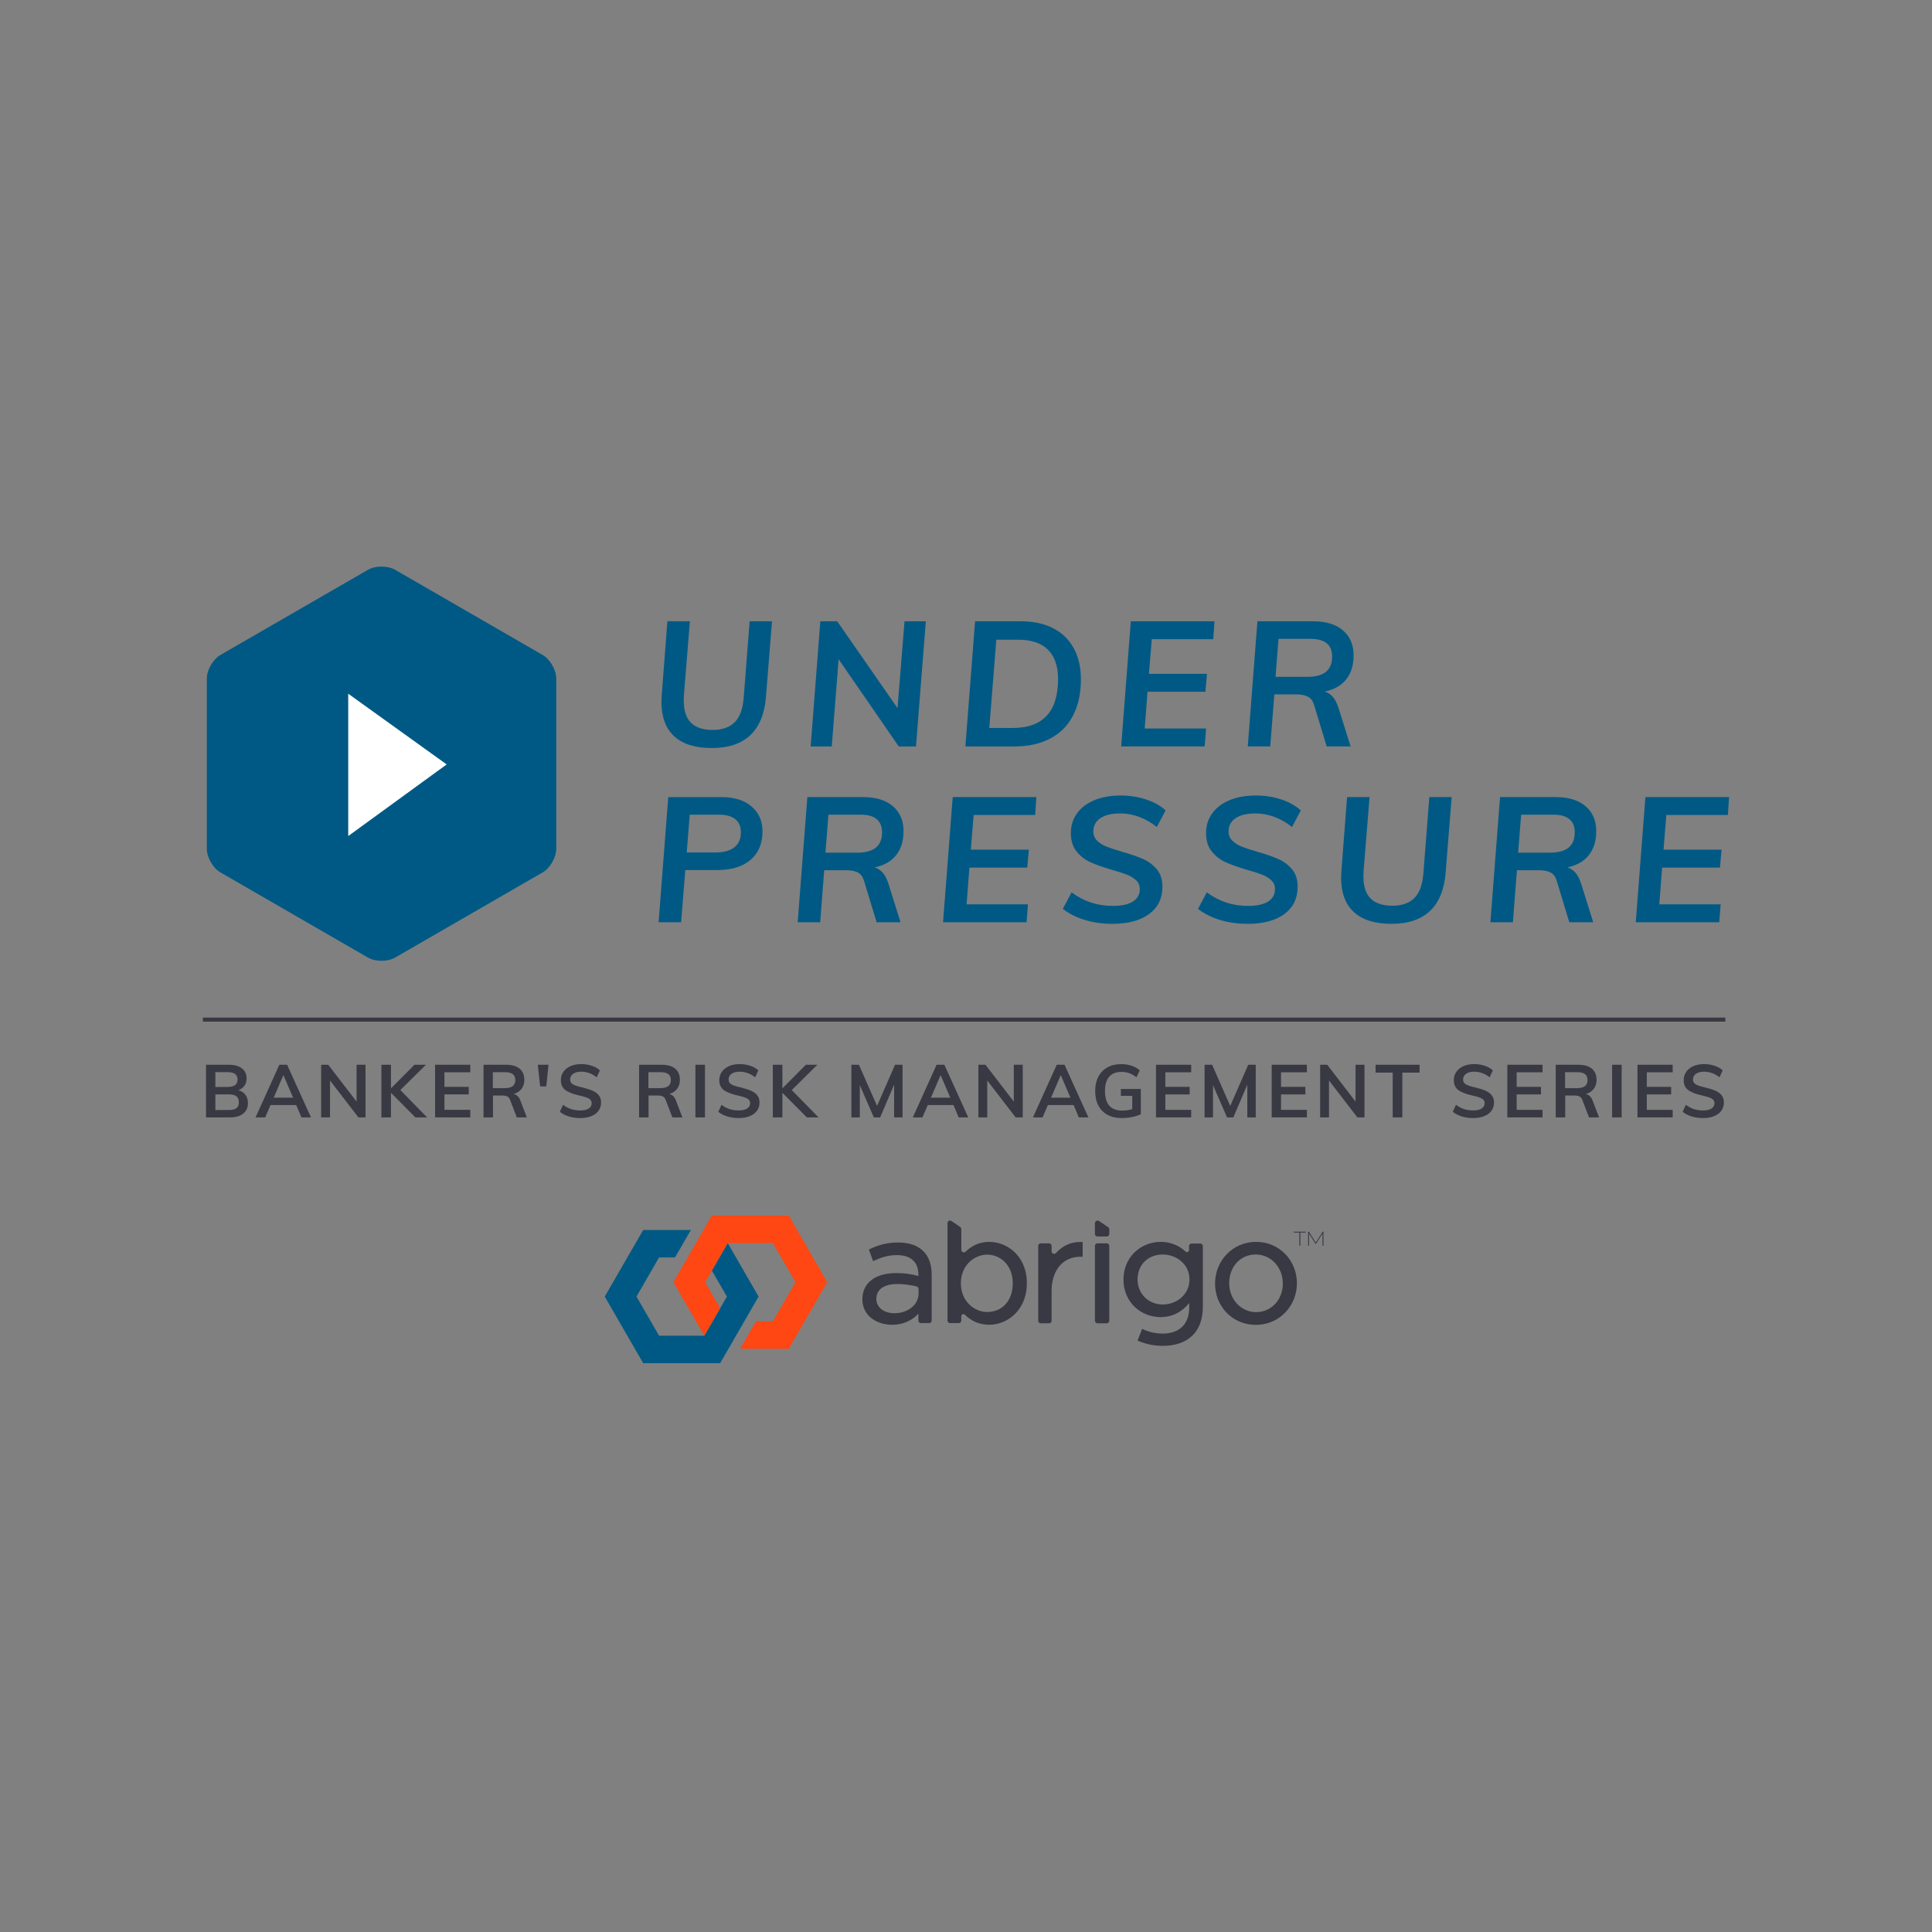 <?xml version="1.0" encoding="utf-8"?>
<!-- Generator: Adobe Illustrator 26.2.1, SVG Export Plug-In . SVG Version: 6.00 Build 0)  -->
<svg version="1.1" id="Layer_1" xmlns="http://www.w3.org/2000/svg" xmlns:xlink="http://www.w3.org/1999/xlink" x="0px" y="0px"
	 viewBox="0 0 1000 1000" style="enable-background:new 0 0 1000 1000;" xml:space="preserve">
<rect x="0" y="0" width="1000" height="1000" fill="#808080" stroke="none"/>
<style type="text/css">
	.st0{fill:#005984;}
	.st1{fill:#FFFFFF;}
	.st2{fill:#FF4713;}
	.st3{fill:#383943;}
</style>
<g>
	<g>
		<g>
			<path class="st0" d="M114.12,338.99c-3.89,2.24-7.07,7.75-7.07,12.24v88.1c0,4.49,3.18,10,7.07,12.24l76.3,44.05
				c3.89,2.24,10.25,2.24,14.13,0l76.3-44.05c3.89-2.24,7.07-7.75,7.07-12.24v-88.1c0-4.49-3.18-10-7.07-12.24l-76.3-44.05
				c-3.89-2.24-10.25-2.24-14.13,0L114.12,338.99z"/>
			<polygon class="st1" points="180.24,359.06 180.24,432.74 231.19,395.67 			"/>
		</g>
		<g>
			<g>
				<g>
					<path class="st0" d="M376.67,643.42l15.98,27.69l-19.91,34.48h-39.82l-19.91-34.48l19.91-34.48h24.68l-8.21,14.22h-8.25
						l-11.7,20.26l11.7,20.26h23.39l11.7-20.26l-7.77-13.47L376.67,643.42z"/>
					<path class="st2" d="M372.75,677.16l-7.78-13.49l11.69-20.26h23.39l11.69,20.26l-11.69,20.26h-8.78l-8.22,14.22h25.22
						l19.9-34.48l-19.9-34.48h-39.83l-19.9,34.48l15.99,27.69L372.75,677.16z"/>
				</g>
				<path class="st3" d="M464.87,643.12c-5.17,0-9.54,1-14.6,3.36l-0.54,0.25l2.19,6.06l0.61-0.3c3.26-1.48,6.93-2.85,11.7-2.85
					c3.58,0,6.35,0.87,8.23,2.59c1.93,1.72,2.9,4.29,2.9,7.64v0.58c-3.87-1.05-7.33-1.51-11.49-1.51c-5.16,0-9.5,1.18-12.56,3.41
					c-3.23,2.37-4.94,5.89-4.94,10.17c0,5.14,2.65,8.23,4.87,9.91c2.81,2.11,6.53,3.27,10.49,3.27c6.76,0,11.09-3.02,13.63-5.77v3.6
					c0,0.73,0.59,1.31,1.31,1.31h4.26c0.73,0,1.31-0.59,1.31-1.31v-23.7c0-5.39-1.52-9.57-4.54-12.43
					C474.72,644.55,470.39,643.12,464.87,643.12z M474.44,665.87c0.58,0.15,1,0.69,1,1.29v2.38c0,2.81-1.29,5.39-3.63,7.27
					c-2.36,1.88-5.52,2.91-8.91,2.91c-2.56,0-4.91-0.71-6.61-1.99c-1.76-1.37-2.7-3.25-2.7-5.44c0-2.34,0.91-4.21,2.71-5.58
					c1.88-1.38,4.7-2.11,8.16-2.11C467.82,664.61,471.1,665.03,474.44,665.87z"/>
				<path class="st3" d="M512.03,642.79C512.02,642.79,512.02,642.79,512.03,642.79c-4.66,0-8.75,1.69-12.2,5.04
					c-0.85,0.82-2.25,0.27-2.25-0.91l0-10.75c0-0.43-0.21-0.84-0.57-1.08l-4.53-3.1c-0.87-0.6-2.06,0.03-2.06,1.08v50.44
					c0,0.73,0.59,1.31,1.31,1.31h4.53c0.73,0,1.31-0.59,1.31-1.31v-2.29c0-0.95,1.14-1.41,1.81-0.74c3.5,3.45,7.74,5.2,12.63,5.2
					c0,0,0.01,0,0.01,0c4.98,0,9.88-2.07,13.45-5.69c2.75-2.79,6.03-7.8,6.03-15.79c0-8.03-3.29-13.02-6.05-15.79
					C521.89,644.84,517,642.79,512.03,642.79z M524.21,664.27c-0.02,8.85-5.34,14.8-13.24,14.82c-6.7,0-13.63-5.57-13.63-14.88
					c0-9.27,6.93-14.81,13.63-14.82C517.54,649.4,524.2,654.51,524.21,664.27z"/>
				<path class="st3" d="M544.3,647.67v-2.81c0-0.73-0.59-1.31-1.31-1.31h-4.3c-0.73,0-1.31,0.59-1.31,1.31v38.76
					c0,0.73,0.59,1.31,1.31,1.31h4.3c0.73,0,1.31-0.59,1.31-1.31v-15.33c0-10.82,5.85-17.81,14.91-17.81h1.17v-7.59l-0.71-0.03
					c-5.07-0.22-9.66,1.82-13.09,5.69C545.78,649.44,544.3,648.87,544.3,647.67z"/>
				<path class="st3" d="M568.04,684.93h4.81c0.73,0,1.31-0.59,1.31-1.31v-38.76c0-0.73-0.59-1.31-1.31-1.31h-4.81
					c-0.73,0-1.31,0.59-1.31,1.31v38.76C566.73,684.34,567.32,684.93,568.04,684.93z"/>
				<path class="st3" d="M615.43,647.03c0,0.93-1.1,1.4-1.79,0.77c-3.59-3.33-7.93-5.01-12.95-5.01c0,0-0.01,0-0.01,0
					c-4.88,0-9.71,1.9-13.23,5.22c-3.84,3.61-5.95,8.69-5.94,14.32c0,5.6,2.1,10.65,5.92,14.23c3.51,3.29,8.35,5.18,13.26,5.18
					c0,0,0.01,0,0.01,0c5.86,0,10.72-2.38,14.84-7.26v2.19c0,4.39-1.25,7.82-3.72,10.17c-3.14,3-8.26,4.11-14.46,3.02
					c-1.98-0.35-3.89-1.01-5.72-1.83l-0.47-0.21l-2.38,6.06l0.57,0.24c3.9,1.65,8.12,2.48,12.54,2.48c0,0,0,0,0.01,0
					c6.25,0,11.44-1.75,15-5.05c3.72-3.45,5.68-8.64,5.68-15.01v-31.57c0-0.73-0.59-1.31-1.31-1.31h-4.53
					c-0.73,0-1.31,0.59-1.31,1.31V647.03z M611.45,671.65c-2.56,2.26-6.06,3.56-9.61,3.56c-7.43-0.01-13.04-5.6-13.04-13.01
					c0.01-7.56,5.37-12.86,13.04-12.88c3.56,0,7.06,1.29,9.61,3.54c2.76,2.43,4.22,5.69,4.22,9.41
					C615.66,665.91,614.16,669.24,611.45,671.65z"/>
				<path class="st3" d="M665.28,649.12c-3.94-4.08-9.31-6.33-15.12-6.33c0,0-0.01,0-0.01,0c-5.85,0-11.26,2.27-15.22,6.4
					c-3.88,4.04-6.02,9.43-6.02,15.18c0,5.73,2.12,11.08,5.96,15.07c3.92,4.07,9.29,6.31,15.12,6.31c0,0,0.01,0,0.01,0
					c5.85,0,11.26-2.27,15.24-6.39c3.89-4.04,6.04-9.42,6.04-15.15C671.27,658.48,669.15,653.13,665.28,649.12z M650.16,679.15
					c-7.8,0-13.92-6.57-13.93-14.95c0.01-8.62,5.8-14.88,13.76-14.88c7.84,0,13.99,6.61,13.99,15.05
					C663.98,672.79,658.03,679.15,650.16,679.15z"/>
				<path class="st3" d="M573.58,635.21l-4.71-3.22c-0.29-0.2-0.62-0.26-0.93-0.22c-0.08,0.01-0.16,0.03-0.23,0.05
					c-0.31,0.09-0.57,0.28-0.74,0.54c-0.01,0.02-0.02,0.03-0.04,0.05c-0.05,0.08-0.09,0.17-0.12,0.26
					c-0.03,0.08-0.04,0.17-0.05,0.26c0,0.04-0.03,0.08-0.03,0.13v0.06v3.78v1.8c0,0.73,0.59,1.31,1.31,1.31h4.82
					c0.73,0,1.31-0.59,1.31-1.31v-2.36C574.17,635.89,573.95,635.47,573.58,635.21z"/>
			</g>
			<g>
				<path class="st3" d="M669.68,637.52h6.19v0.44h-2.83v6.82h-0.51v-6.82h-2.85V637.52z M685.03,637.52v7.26h-0.49v-6.33
					l-3.36,5.35h-0.26l-3.37-5.3v6.28h-0.47v-7.26h0.42l3.55,5.66l3.55-5.66H685.03z"/>
			</g>
		</g>
		<g>
			<path class="st3" d="M127.06,566.7c0.85,1.15,1.28,2.56,1.28,4.25c0,2.32-0.82,4.14-2.47,5.45c-1.65,1.31-3.94,1.97-6.87,1.97
				h-12.36v-27.25h11.98c2.81,0,5.01,0.63,6.62,1.89c1.61,1.26,2.41,3,2.41,5.22c0,1.43-0.38,2.67-1.13,3.73
				c-0.75,1.06-1.79,1.83-3.12,2.32C124.99,564.75,126.21,565.55,127.06,566.7z M111.47,562.6h6.35c3.42,0,5.13-1.28,5.13-3.83
				c0-1.28-0.42-2.23-1.26-2.87c-0.84-0.64-2.13-0.96-3.87-0.96h-6.35V562.6z M122.39,573.58c0.83-0.64,1.24-1.65,1.24-3.02
				c0-1.4-0.42-2.44-1.24-3.1c-0.83-0.66-2.14-1-3.92-1h-7v8.08h7C120.26,574.54,121.56,574.22,122.39,573.58z"/>
			<path class="st3" d="M153.33,571.98h-13.32l-2.76,6.39h-4.98l12.32-27.25h4.02l12.36,27.25h-4.94L153.33,571.98z M151.69,568.15
				l-5.01-11.67l-5.01,11.67H151.69z"/>
			<path class="st3" d="M189.19,551.12v27.25h-3.67l-14.7-19.1v19.1h-4.59v-27.25h3.67l14.66,19.06v-19.06H189.19z"/>
			<path class="st3" d="M215.03,578.37l-12.67-12.74v12.74h-4.94v-27.25h4.94v12.21l12.17-12.21h5.93l-13.24,13.09l13.85,14.16
				H215.03z"/>
			<path class="st3" d="M225.2,551.12h18.22v3.9h-13.39v7.54h12.59v3.9h-12.59v8h13.39v3.9H225.2V551.12z"/>
			<path class="st3" d="M272.7,578.37h-5.2l-3.48-9.07c-0.31-0.84-0.78-1.43-1.42-1.76c-0.64-0.33-1.47-0.5-2.49-0.5h-4.94v11.33
				h-4.9v-27.25h11.67c3.09,0,5.43,0.68,7.04,2.03s2.41,3.29,2.41,5.82c0,1.81-0.48,3.35-1.44,4.61c-0.96,1.26-2.32,2.16-4.08,2.7
				c1.61,0.33,2.77,1.46,3.48,3.37L272.7,578.37z M261.25,563.21c1.86,0,3.24-0.34,4.13-1.03c0.89-0.69,1.34-1.73,1.34-3.14
				c0-1.38-0.44-2.4-1.32-3.08c-0.88-0.68-2.26-1.01-4.15-1.01h-6.16v8.27H261.25z"/>
			<path class="st3" d="M278.36,551.12h5.55l-1.15,11.21h-3.18L278.36,551.12z"/>
			<path class="st3" d="M294.42,577.87c-1.82-0.56-3.37-1.37-4.65-2.41l1.68-3.6c1.33,1,2.71,1.73,4.15,2.2
				c1.44,0.47,3.02,0.71,4.73,0.71c1.89,0,3.35-0.33,4.38-1c1.03-0.66,1.55-1.59,1.55-2.79c0-1.02-0.48-1.8-1.44-2.35
				c-0.96-0.55-2.53-1.06-4.73-1.55c-3.42-0.74-5.91-1.7-7.46-2.87c-1.56-1.17-2.33-2.88-2.33-5.13c0-1.61,0.43-3.04,1.3-4.29
				c0.87-1.25,2.1-2.23,3.69-2.95c1.59-0.71,3.44-1.07,5.53-1.07c1.91,0,3.73,0.29,5.45,0.86c1.72,0.57,3.13,1.37,4.23,2.39
				l-1.65,3.6c-2.42-1.94-5.1-2.91-8.04-2.91c-1.76,0-3.15,0.36-4.17,1.09c-1.02,0.73-1.53,1.72-1.53,2.97
				c0,1.07,0.45,1.89,1.36,2.45c0.91,0.56,2.46,1.08,4.65,1.57c2.27,0.54,4.12,1.12,5.55,1.74c1.43,0.63,2.53,1.43,3.29,2.41
				c0.77,0.98,1.15,2.21,1.15,3.69c0,1.63-0.43,3.06-1.3,4.27c-0.87,1.21-2.12,2.15-3.75,2.81c-1.63,0.66-3.56,1-5.78,1
				C298.2,578.71,296.24,578.43,294.42,577.87z"/>
			<path class="st3" d="M353.22,578.37h-5.2l-3.48-9.07c-0.31-0.84-0.78-1.43-1.42-1.76c-0.64-0.33-1.47-0.5-2.49-0.5h-4.94v11.33
				h-4.9v-27.25h11.67c3.09,0,5.43,0.68,7.04,2.03s2.41,3.29,2.41,5.82c0,1.81-0.48,3.35-1.44,4.61c-0.96,1.26-2.32,2.16-4.08,2.7
				c1.61,0.33,2.77,1.46,3.48,3.37L353.22,578.37z M341.77,563.21c1.86,0,3.24-0.34,4.13-1.03c0.89-0.69,1.34-1.73,1.34-3.14
				c0-1.38-0.44-2.4-1.32-3.08c-0.88-0.68-2.26-1.01-4.15-1.01h-6.16v8.27H341.77z"/>
			<path class="st3" d="M359.95,551.12h4.94v27.25h-4.94V551.12z"/>
			<path class="st3" d="M376.43,577.87c-1.82-0.56-3.37-1.37-4.65-2.41l1.68-3.6c1.33,1,2.71,1.73,4.15,2.2
				c1.44,0.47,3.02,0.71,4.73,0.71c1.89,0,3.35-0.33,4.38-1c1.03-0.66,1.55-1.59,1.55-2.79c0-1.02-0.48-1.8-1.44-2.35
				c-0.96-0.55-2.53-1.06-4.73-1.55c-3.42-0.74-5.91-1.7-7.46-2.87c-1.56-1.17-2.33-2.88-2.33-5.13c0-1.61,0.43-3.04,1.3-4.29
				c0.87-1.25,2.1-2.23,3.69-2.95c1.59-0.71,3.44-1.07,5.53-1.07c1.91,0,3.73,0.29,5.45,0.86c1.72,0.57,3.13,1.37,4.23,2.39
				l-1.65,3.6c-2.42-1.94-5.1-2.91-8.04-2.91c-1.76,0-3.15,0.36-4.17,1.09c-1.02,0.73-1.53,1.72-1.53,2.97
				c0,1.07,0.45,1.89,1.36,2.45c0.91,0.56,2.46,1.08,4.65,1.57c2.27,0.54,4.12,1.12,5.55,1.74c1.43,0.63,2.53,1.43,3.29,2.41
				c0.77,0.98,1.15,2.21,1.15,3.69c0,1.63-0.43,3.06-1.3,4.27c-0.87,1.21-2.12,2.15-3.75,2.81c-1.63,0.66-3.56,1-5.78,1
				C380.21,578.71,378.25,578.43,376.43,577.87z"/>
			<path class="st3" d="M417.63,578.37l-12.67-12.74v12.74h-4.94v-27.25h4.94v12.21l12.17-12.21h5.93l-13.24,13.09l13.85,14.16
				H417.63z"/>
			<path class="st3" d="M467.15,551.12v27.25h-4.36v-16.92l-7.23,16.92h-3.25l-7.27-16.72v16.72h-4.36v-27.25h3.9l9.38,21.32
				l9.3-21.32H467.15z"/>
			<path class="st3" d="M493.51,571.98H480.2l-2.76,6.39h-4.98l12.32-27.25h4.02l12.36,27.25h-4.94L493.51,571.98z M491.87,568.15
				l-5.01-11.67l-5.01,11.67H491.87z"/>
			<path class="st3" d="M529.37,551.12v27.25h-3.67l-14.7-19.1v19.1h-4.59v-27.25h3.67l14.66,19.06v-19.06H529.37z"/>
			<path class="st3" d="M555.7,571.98h-13.32l-2.75,6.39h-4.98l12.32-27.25H551l12.36,27.25h-4.94L555.7,571.98z M554.06,568.15
				l-5.01-11.67l-5.01,11.67H554.06z"/>
			<path class="st3" d="M590.49,563.63v13.09c-1.25,0.61-2.76,1.1-4.52,1.45c-1.76,0.36-3.56,0.54-5.4,0.54
				c-2.81,0-5.24-0.56-7.31-1.68c-2.07-1.12-3.65-2.73-4.75-4.82s-1.65-4.59-1.65-7.5c0-2.86,0.55-5.33,1.65-7.42
				c1.1-2.09,2.66-3.7,4.69-4.82c2.03-1.12,4.41-1.68,7.14-1.68c1.91,0,3.71,0.28,5.38,0.84c1.67,0.56,3.07,1.35,4.19,2.37
				l-1.68,3.6c-1.28-1-2.53-1.71-3.75-2.14s-2.56-0.65-4.02-0.65c-2.81,0-4.93,0.84-6.37,2.53s-2.16,4.15-2.16,7.39
				c0,3.34,0.74,5.86,2.22,7.56c1.48,1.7,3.69,2.54,6.62,2.54c1.79,0,3.55-0.24,5.28-0.73v-6.89h-5.89v-3.56H590.49z"/>
			<path class="st3" d="M598.34,551.12h18.22v3.9h-13.39v7.54h12.59v3.9h-12.59v8h13.39v3.9h-18.22V551.12z"/>
			<path class="st3" d="M649.96,551.12v27.25h-4.36v-16.92l-7.23,16.92h-3.25l-7.27-16.72v16.72h-4.36v-27.25h3.9l9.38,21.32
				l9.3-21.32H649.96z"/>
			<path class="st3" d="M658.23,551.12h18.22v3.9h-13.39v7.54h12.59v3.9h-12.59v8h13.39v3.9h-18.22V551.12z"/>
			<path class="st3" d="M706.26,551.12v27.25h-3.67l-14.7-19.1v19.1h-4.59v-27.25h3.67l14.66,19.06v-19.06H706.26z"/>
			<path class="st3" d="M720.87,555.18H712v-4.06h22.77v4.06h-8.92v23.19h-4.98V555.18z"/>
			<path class="st3" d="M756.6,577.87c-1.83-0.56-3.38-1.37-4.65-2.41l1.68-3.6c1.33,1,2.71,1.73,4.15,2.2
				c1.44,0.47,3.02,0.71,4.73,0.71c1.89,0,3.35-0.33,4.38-1c1.03-0.66,1.55-1.59,1.55-2.79c0-1.02-0.48-1.8-1.43-2.35
				c-0.96-0.55-2.53-1.06-4.73-1.55c-3.42-0.74-5.91-1.7-7.46-2.87c-1.56-1.17-2.33-2.88-2.33-5.13c0-1.61,0.43-3.04,1.3-4.29
				s2.1-2.23,3.69-2.95c1.59-0.71,3.44-1.07,5.53-1.07c1.91,0,3.73,0.29,5.45,0.86c1.72,0.57,3.13,1.37,4.23,2.39l-1.65,3.6
				c-2.42-1.94-5.1-2.91-8.04-2.91c-1.76,0-3.15,0.36-4.17,1.09c-1.02,0.73-1.53,1.72-1.53,2.97c0,1.07,0.45,1.89,1.36,2.45
				c0.91,0.56,2.46,1.08,4.65,1.57c2.27,0.54,4.12,1.12,5.55,1.74c1.43,0.63,2.53,1.43,3.29,2.41c0.77,0.98,1.15,2.21,1.15,3.69
				c0,1.63-0.43,3.06-1.3,4.27c-0.87,1.21-2.12,2.15-3.75,2.81c-1.63,0.66-3.56,1-5.78,1C760.38,578.71,758.42,578.43,756.6,577.87z
				"/>
			<path class="st3" d="M780.19,551.12h18.22v3.9h-13.39v7.54h12.59v3.9h-12.59v8h13.39v3.9h-18.22V551.12z"/>
			<path class="st3" d="M827.69,578.37h-5.21L819,569.3c-0.31-0.84-0.78-1.43-1.42-1.76c-0.64-0.33-1.47-0.5-2.49-0.5h-4.94v11.33
				h-4.9v-27.25h11.67c3.09,0,5.43,0.68,7.04,2.03s2.41,3.29,2.41,5.82c0,1.81-0.48,3.35-1.44,4.61c-0.96,1.26-2.32,2.16-4.08,2.7
				c1.61,0.33,2.77,1.46,3.48,3.37L827.69,578.37z M816.24,563.21c1.86,0,3.24-0.34,4.13-1.03c0.89-0.69,1.34-1.73,1.34-3.14
				c0-1.38-0.44-2.4-1.32-3.08c-0.88-0.68-2.26-1.01-4.15-1.01h-6.16v8.27H816.24z"/>
			<path class="st3" d="M834.42,551.12h4.94v27.25h-4.94V551.12z"/>
			<path class="st3" d="M847.55,551.12h18.22v3.9h-13.39v7.54h12.59v3.9h-12.59v8h13.39v3.9h-18.22V551.12z"/>
			<path class="st3" d="M875.58,577.87c-1.83-0.56-3.38-1.37-4.65-2.41l1.68-3.6c1.33,1,2.71,1.73,4.15,2.2
				c1.44,0.47,3.02,0.71,4.73,0.71c1.89,0,3.35-0.33,4.38-1c1.03-0.66,1.55-1.59,1.55-2.79c0-1.02-0.48-1.8-1.43-2.35
				c-0.96-0.55-2.53-1.06-4.73-1.55c-3.42-0.74-5.91-1.7-7.46-2.87c-1.56-1.17-2.33-2.88-2.33-5.13c0-1.61,0.43-3.04,1.3-4.29
				s2.1-2.23,3.69-2.95c1.59-0.71,3.44-1.07,5.53-1.07c1.91,0,3.73,0.29,5.45,0.86c1.72,0.57,3.13,1.37,4.23,2.39l-1.65,3.6
				c-2.42-1.94-5.1-2.91-8.04-2.91c-1.76,0-3.15,0.36-4.17,1.09c-1.02,0.73-1.53,1.72-1.53,2.97c0,1.07,0.45,1.89,1.36,2.45
				c0.91,0.56,2.46,1.08,4.65,1.57c2.27,0.54,4.12,1.12,5.55,1.74c1.43,0.63,2.53,1.43,3.29,2.41c0.77,0.98,1.15,2.21,1.15,3.69
				c0,1.63-0.43,3.06-1.3,4.27c-0.87,1.21-2.12,2.15-3.75,2.81c-1.63,0.66-3.56,1-5.78,1C879.36,578.71,877.4,578.43,875.58,577.87z
				"/>
		</g>
		<g>
			<rect x="105.01" y="526.69" class="st3" width="788.03" height="2.11"/>
		</g>
		<g>
			<path class="st0" d="M348.95,381.08c-4.4-4.06-6.6-10.01-6.6-17.84c0-0.79,0.06-2.03,0.18-3.73l2.91-37.95h11.65L354,359.7
				c-0.06,0.67-0.09,1.64-0.09,2.91c0,5.16,1.24,8.98,3.73,11.47c2.49,2.49,6.25,3.73,11.28,3.73c4.85,0,8.61-1.3,11.28-3.91
				c2.67-2.61,4.25-6.83,4.73-12.65l3.09-39.68h11.56l-3.09,38.86c-0.67,8.86-3.35,15.53-8.05,20.02
				c-4.7,4.49-11.36,6.73-19.97,6.73C359.85,387.18,353.35,385.15,348.95,381.08z"/>
			<path class="st0" d="M479.21,321.57l-5.1,64.79h-8.92l-31.12-45.14l-3.55,45.14h-10.92l5-64.79h8.74l31.21,44.95l3.64-44.95
				H479.21z"/>
			<path class="st0" d="M504.69,321.57h23.66c6.49,0,12.07,1.2,16.74,3.59c4.67,2.4,8.24,5.85,10.69,10.37
				c2.46,4.52,3.69,9.87,3.69,16.06c0,7.28-1.35,13.53-4.05,18.75c-2.7,5.22-6.64,9.19-11.83,11.92c-5.19,2.73-11.39,4.1-18.61,4.1
				h-25.3L504.69,321.57z M524.08,376.8c15.71,0,23.57-8.43,23.57-25.3c0-6.67-1.75-11.74-5.23-15.2
				c-3.49-3.46-8.63-5.19-15.42-5.19H515.7l-3.64,45.68H524.08z"/>
			<path class="st0" d="M596.15,330.85l-1.46,17.93h30.03l-0.82,9.28h-29.94l-1.46,19.02h31.76l-0.73,9.28h-43.22l5-64.79h43.32
				l-0.64,9.28H596.15z"/>
			<path class="st0" d="M689.97,360.83c1.15,1.36,2.12,3.29,2.91,5.78l6.19,19.75h-12.38l-6.55-21.57c-0.61-2-1.67-3.4-3.18-4.19
				c-1.52-0.79-3.55-1.18-6.1-1.18h-11.28l-2.09,26.94h-11.65l5-64.79h28.76c6.67,0,11.84,1.58,15.52,4.73
				c3.67,3.16,5.51,7.46,5.51,12.92c0,4.98-1.24,9.07-3.73,12.29c-2.49,3.22-6.22,5.37-11.19,6.46
				C687.39,358.51,688.81,359.47,689.97,360.83z M676.77,350.32c8.49,0,12.74-3.49,12.74-10.46c0-6.13-3.73-9.19-11.19-9.19h-16.56
				l-1.55,19.66H676.77z"/>
			<path class="st0" d="M389.03,417.44c3.76,3.25,5.64,7.51,5.64,12.79c0,6.37-2.06,11.32-6.19,14.83
				c-4.13,3.52-9.89,5.28-17.29,5.28h-16.47l-2.18,27.03h-11.65l5-64.79h27.39C380.02,412.57,385.27,414.19,389.03,417.44z
				 M380.12,438.55c2.24-1.79,3.37-4.38,3.37-7.78c0-2.91-0.96-5.16-2.87-6.73c-1.91-1.58-4.81-2.37-8.69-2.37H357l-1.55,19.56
				h14.83C374.59,441.23,377.87,440.34,380.12,438.55z"/>
			<path class="st0" d="M457.01,451.83c1.15,1.36,2.12,3.29,2.91,5.78l6.19,19.75h-12.38l-6.55-21.57c-0.61-2-1.67-3.4-3.18-4.19
				c-1.52-0.79-3.55-1.18-6.1-1.18h-11.28l-2.09,26.94h-11.65l5-64.79h28.76c6.67,0,11.84,1.58,15.52,4.73
				c3.67,3.16,5.51,7.46,5.51,12.92c0,4.98-1.24,9.07-3.73,12.29c-2.49,3.22-6.22,5.37-11.19,6.46
				C454.43,449.51,455.86,450.47,457.01,451.83z M443.81,441.32c8.49,0,12.74-3.49,12.74-10.46c0-6.13-3.73-9.19-11.19-9.19H428.8
				l-1.55,19.66H443.81z"/>
			<path class="st0" d="M503.96,421.85l-1.46,17.93h30.03l-0.82,9.28h-29.94l-1.46,19.02h31.76l-0.73,9.28h-43.22l5-64.79h43.32
				l-0.64,9.28H503.96z"/>
			<path class="st0" d="M561.66,476.22c-4.37-1.3-8.22-3.23-11.56-5.78l4.55-8.55c3.33,2.43,6.73,4.2,10.19,5.32
				c3.46,1.12,7.22,1.68,11.28,1.68c4.49,0,7.92-0.76,10.28-2.27c2.37-1.52,3.55-3.67,3.55-6.46c0-1.82-0.62-3.32-1.87-4.5
				c-1.24-1.18-2.82-2.15-4.73-2.91c-1.91-0.76-4.5-1.59-7.78-2.5c-4.49-1.33-8.14-2.62-10.97-3.87c-2.82-1.24-5.25-3.09-7.28-5.55
				c-2.03-2.46-3.05-5.66-3.05-9.6c0-3.88,1.06-7.29,3.18-10.24c2.12-2.94,5.13-5.22,9.01-6.83c3.88-1.61,8.43-2.41,13.65-2.41
				c4.61,0,8.98,0.68,13.1,2.05c4.12,1.36,7.49,3.26,10.1,5.69l-4.55,8.55c-2.79-2.24-5.81-3.97-9.05-5.19
				c-3.25-1.21-6.54-1.82-9.87-1.82c-4.43,0-7.86,0.82-10.28,2.46c-2.43,1.64-3.64,3.91-3.64,6.83c0,1.94,0.65,3.55,1.96,4.82
				c1.3,1.27,2.94,2.31,4.91,3.09c1.97,0.79,4.66,1.67,8.05,2.64c4.43,1.27,8.02,2.52,10.78,3.73c2.76,1.21,5.13,2.97,7.1,5.28
				c1.97,2.31,2.96,5.34,2.96,9.1c0,6.01-2.29,10.71-6.87,14.1c-4.58,3.4-10.94,5.1-19.06,5.1
				C570.73,478.18,566.03,477.52,561.66,476.22z"/>
			<path class="st0" d="M631.64,476.22c-4.37-1.3-8.22-3.23-11.56-5.78l4.55-8.55c3.33,2.43,6.73,4.2,10.19,5.32
				c3.46,1.12,7.22,1.68,11.28,1.68c4.49,0,7.92-0.76,10.28-2.27c2.37-1.52,3.55-3.67,3.55-6.46c0-1.82-0.62-3.32-1.87-4.5
				c-1.24-1.18-2.82-2.15-4.73-2.91c-1.91-0.76-4.5-1.59-7.78-2.5c-4.49-1.33-8.14-2.62-10.97-3.87c-2.82-1.24-5.25-3.09-7.28-5.55
				c-2.03-2.46-3.05-5.66-3.05-9.6c0-3.88,1.06-7.29,3.18-10.24c2.12-2.94,5.13-5.22,9.01-6.83c3.88-1.61,8.43-2.41,13.65-2.41
				c4.61,0,8.98,0.68,13.1,2.05c4.12,1.36,7.49,3.26,10.1,5.69l-4.55,8.55c-2.79-2.24-5.81-3.97-9.05-5.19
				c-3.25-1.21-6.54-1.82-9.87-1.82c-4.43,0-7.86,0.82-10.28,2.46c-2.43,1.64-3.64,3.91-3.64,6.83c0,1.94,0.65,3.55,1.96,4.82
				c1.3,1.27,2.94,2.31,4.91,3.09c1.97,0.79,4.66,1.67,8.05,2.64c4.43,1.27,8.02,2.52,10.78,3.73c2.76,1.21,5.13,2.97,7.1,5.28
				c1.97,2.31,2.96,5.34,2.96,9.1c0,6.01-2.29,10.71-6.87,14.1c-4.58,3.4-10.94,5.1-19.06,5.1
				C640.7,478.18,636,477.52,631.64,476.22z"/>
			<path class="st0" d="M700.75,472.08c-4.4-4.06-6.6-10.01-6.6-17.84c0-0.79,0.06-2.03,0.18-3.73l2.91-37.95h11.65l-3.09,38.13
				c-0.06,0.67-0.09,1.64-0.09,2.91c0,5.16,1.24,8.98,3.73,11.47c2.49,2.49,6.25,3.73,11.28,3.73c4.85,0,8.61-1.3,11.28-3.91
				c2.67-2.61,4.25-6.83,4.73-12.65l3.09-39.68h11.56l-3.09,38.86c-0.67,8.86-3.35,15.53-8.05,20.02
				c-4.7,4.49-11.36,6.73-19.97,6.73C711.66,478.18,705.15,476.15,700.75,472.08z"/>
			<path class="st0" d="M815.55,451.83c1.15,1.36,2.12,3.29,2.91,5.78l6.19,19.75h-12.38l-6.55-21.57c-0.61-2-1.67-3.4-3.18-4.19
				c-1.52-0.79-3.55-1.18-6.1-1.18h-11.28l-2.09,26.94h-11.65l5-64.79h28.76c6.67,0,11.84,1.58,15.52,4.73
				c3.67,3.16,5.51,7.46,5.51,12.92c0,4.98-1.24,9.07-3.73,12.29c-2.49,3.22-6.22,5.37-11.19,6.46
				C812.97,449.51,814.39,450.47,815.55,451.83z M802.35,441.32c8.49,0,12.74-3.49,12.74-10.46c0-6.13-3.73-9.19-11.19-9.19h-16.56
				l-1.55,19.66H802.35z"/>
			<path class="st0" d="M862.5,421.85l-1.46,17.93h30.03l-0.82,9.28h-29.94l-1.46,19.02h31.76l-0.73,9.28h-43.22l5-64.79h43.32
				l-0.64,9.28H862.5z"/>
		</g>
	</g>
</g>
</svg>
